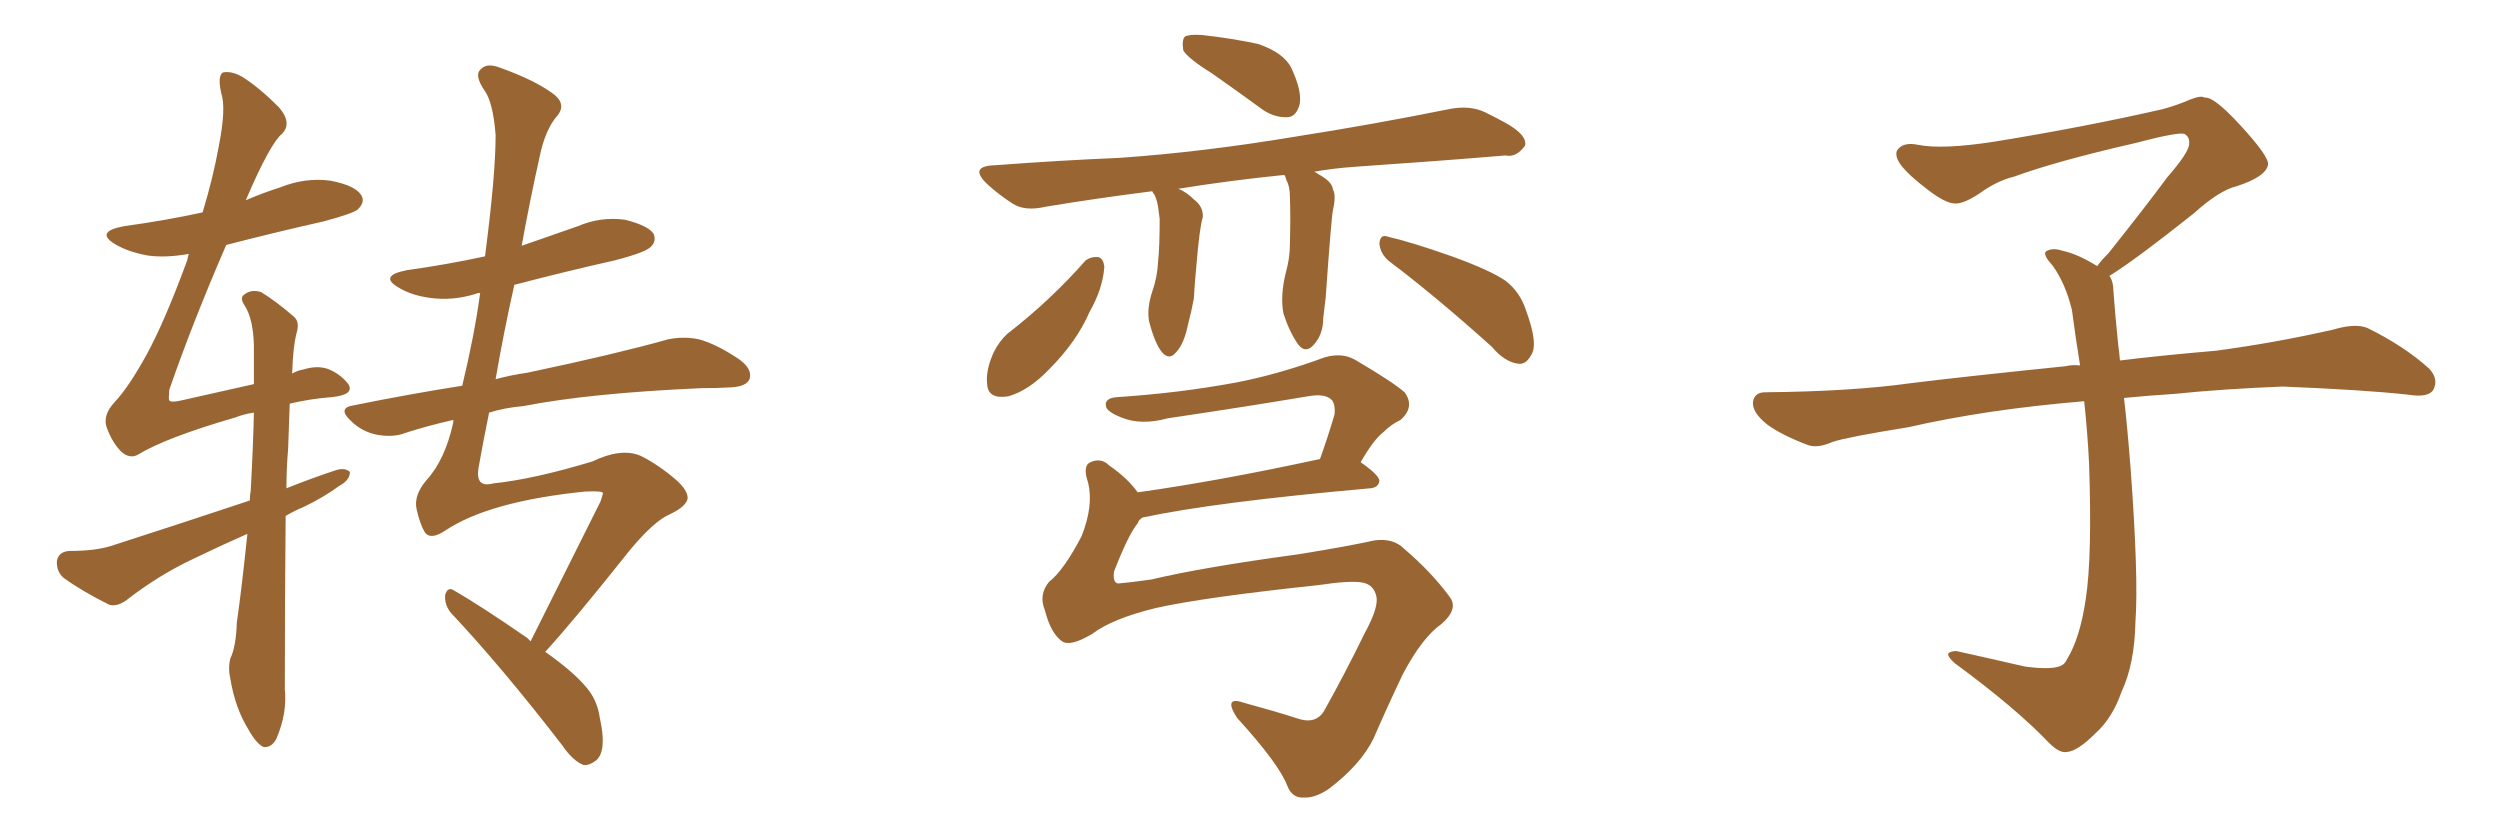<svg xmlns="http://www.w3.org/2000/svg" xmlns:xlink="http://www.w3.org/1999/xlink" width="450" height="150"><path fill="#996633" padding="10" d="M44.53 96.09L44.53 96.09Q39.55 98.29 35.01 100.49L35.01 100.49Q28.71 103.42 22.85 107.96L22.85 107.96Q21.09 109.28 19.63 108.84L19.63 108.84Q14.65 106.35 11.43 104.00L11.43 104.00Q10.11 102.83 10.25 100.93L10.25 100.93Q10.55 99.32 12.45 99.17L12.45 99.17Q17.14 99.17 19.92 98.29L19.92 98.29Q33.11 94.04 44.97 90.09L44.97 90.09Q44.97 89.06 45.12 88.48L45.12 88.48Q45.56 80.57 45.70 74.27L45.70 74.27Q43.80 74.56 42.33 75.15L42.33 75.15Q29.74 78.81 24.76 81.88L24.76 81.88Q23.29 82.62 21.83 81.30L21.83 81.30Q20.21 79.69 19.19 76.90L19.19 76.90Q18.46 74.71 20.65 72.36L20.65 72.36Q23.14 69.73 26.37 63.87L26.37 63.87Q29.59 58.01 33.69 46.88L33.69 46.88Q33.84 46.14 33.98 45.70L33.98 45.70Q29.88 46.44 26.66 46.00L26.66 46.00Q23.29 45.41 20.95 44.09L20.95 44.09Q16.85 41.75 22.27 40.72L22.27 40.72Q29.74 39.70 36.47 38.23L36.47 38.23Q38.38 31.93 39.40 26.22L39.40 26.22Q40.72 19.48 39.84 16.85L39.84 16.85Q39.11 13.62 40.14 13.04L40.14 13.04Q41.60 12.74 43.51 13.77L43.51 13.77Q46.58 15.67 50.24 19.34L50.24 19.34Q52.59 22.12 50.83 24.02L50.83 24.02Q48.63 25.78 44.24 36.04L44.24 36.04Q47.31 34.72 50.54 33.69L50.54 33.69Q54.93 31.93 59.47 32.52L59.47 32.52Q64.01 33.40 65.04 35.16L65.04 35.16Q65.77 36.33 64.45 37.65L64.45 37.65Q63.72 38.38 58.30 39.84L58.30 39.84Q49.22 41.89 40.72 44.09L40.72 44.09Q34.57 58.30 30.47 70.17L30.47 70.17Q30.32 71.92 30.47 72.07L30.47 72.07Q30.76 72.51 32.67 72.07L32.67 72.07Q39.84 70.46 45.70 69.14L45.70 69.14Q45.70 65.33 45.70 62.11L45.70 62.11Q45.56 57.42 44.09 55.08L44.09 55.08Q43.07 53.61 43.95 53.03L43.95 53.03Q45.26 52.00 47.02 52.59L47.02 52.59Q49.66 54.20 52.88 56.98L52.88 56.98Q53.91 57.86 53.47 59.62L53.47 59.62Q52.73 62.26 52.59 67.24L52.59 67.24Q53.61 66.65 54.64 66.50L54.64 66.50Q56.98 65.77 58.89 66.36L58.89 66.36Q61.23 67.24 62.70 69.14L62.70 69.14Q63.87 71.04 59.77 71.48L59.77 71.48Q55.81 71.78 52.15 72.66L52.15 72.66Q52.00 76.32 51.86 80.86L51.86 80.86Q51.56 84.23 51.56 87.89L51.56 87.89Q55.96 86.13 60.35 84.67L60.35 84.67Q62.11 84.08 62.99 84.96L62.99 84.96Q62.99 86.43 61.08 87.45L61.08 87.45Q58.30 89.50 54.64 91.26L54.64 91.26Q52.88 91.99 51.42 92.87L51.42 92.87Q51.27 107.37 51.27 124.07L51.27 124.07Q51.71 128.32 49.80 132.86L49.80 132.86Q48.93 134.62 47.46 134.47L47.46 134.47Q46.14 133.89 44.68 131.25L44.68 131.25Q42.33 127.44 41.46 122.17L41.46 122.17Q41.02 120.26 41.46 118.51L41.46 118.51Q42.48 116.46 42.63 112.06L42.63 112.06Q43.51 105.91 44.53 96.09ZM95.51 115.43L95.51 115.43L95.51 115.43Q100.20 106.05 108.11 90.23L108.11 90.23Q108.40 89.36 108.54 88.77L108.54 88.77Q108.54 88.33 105.32 88.48L105.32 88.48Q88.04 90.23 80.13 95.51L80.13 95.51Q77.49 97.27 76.46 95.80L76.46 95.80Q75.59 94.34 75 91.70L75 91.70Q74.41 89.21 76.76 86.43L76.76 86.43Q80.13 82.76 81.59 76.03L81.59 76.03Q81.59 75.73 81.59 75.59L81.59 75.59Q77.05 76.61 72.95 77.93L72.95 77.93Q70.75 78.81 67.68 78.22L67.68 78.22Q65.04 77.64 63.13 75.73L63.13 75.73Q60.64 73.39 63.72 72.95L63.72 72.95Q73.83 70.90 83.20 69.43L83.20 69.43Q85.40 60.35 86.43 52.73L86.43 52.73Q85.84 52.73 85.69 52.88L85.69 52.88Q81.45 54.20 77.34 53.61L77.34 53.61Q74.12 53.17 71.92 51.86L71.92 51.86Q67.97 49.66 73.24 48.63L73.24 48.63Q80.57 47.61 87.30 46.14L87.30 46.14Q89.21 31.49 89.21 24.32L89.21 24.32Q88.77 18.60 87.30 16.41L87.30 16.41Q85.25 13.48 86.57 12.45L86.57 12.45Q87.60 11.28 89.94 12.16L89.94 12.16Q96.09 14.36 99.32 16.70L99.32 16.70Q102.10 18.60 100.34 20.80L100.34 20.80Q98.14 23.29 97.12 28.27L97.12 28.27Q95.36 36.18 93.90 44.24L93.90 44.24Q99.02 42.48 104.00 40.72L104.00 40.72Q108.11 38.96 112.50 39.55L112.50 39.55Q116.60 40.58 117.63 42.04L117.63 42.04Q118.21 43.36 117.19 44.38L117.19 44.38Q116.31 45.41 110.60 46.88L110.60 46.88Q101.51 48.93 92.58 51.27L92.58 51.27Q90.67 59.77 89.21 68.26L89.21 68.26Q91.85 67.53 94.92 67.09L94.92 67.09Q110.89 63.72 120.26 61.08L120.26 61.08Q123.05 60.50 125.83 61.08L125.83 61.08Q129.05 61.96 133.15 64.75L133.15 64.75Q135.50 66.50 134.91 68.26L134.91 68.26Q134.33 69.58 131.54 69.73L131.54 69.73Q129.05 69.87 126.27 69.87L126.27 69.87Q106.20 70.75 94.19 73.10L94.19 73.10Q90.82 73.39 88.04 74.27L88.04 74.27Q87.01 79.25 86.13 84.23L86.13 84.23Q85.55 87.89 88.77 87.01L88.77 87.01Q95.95 86.28 106.64 83.06L106.64 83.06Q111.77 80.57 115.28 82.03L115.28 82.03Q118.51 83.64 121.58 86.28L121.58 86.28Q123.78 88.18 123.78 89.65L123.78 89.65Q123.63 91.11 120.56 92.58L120.56 92.58Q117.77 93.75 113.38 99.02L113.38 99.02Q103.13 111.91 98.14 117.33L98.14 117.33Q103.13 120.85 105.47 123.63L105.47 123.63Q107.52 125.98 107.96 129.20L107.96 129.20Q109.28 135.06 107.37 136.82L107.37 136.82Q106.05 137.84 105.03 137.70L105.03 137.70Q103.13 136.96 101.22 134.18L101.22 134.18Q90.38 120.12 81.15 110.30L81.15 110.30Q79.98 108.84 80.13 107.08L80.13 107.08Q80.57 105.62 81.59 106.20L81.59 106.20Q86.43 108.98 94.92 114.84L94.92 114.84Q95.36 115.28 95.51 115.43ZM218.12 13.18L218.12 13.18Q213.87 10.55 212.99 9.08L212.99 9.08Q212.70 7.18 213.28 6.59L213.28 6.59Q214.01 6.15 216.36 6.30L216.36 6.30Q221.63 6.88 226.46 7.91L226.46 7.91Q231.15 9.52 232.47 12.30L232.47 12.30Q234.38 16.41 233.94 18.75L233.94 18.75Q233.35 20.95 231.88 21.09L231.88 21.09Q229.54 21.24 227.34 19.78L227.34 19.78Q222.51 16.26 218.12 13.18ZM231.15 31.49L231.15 31.49Q221.04 32.52 212.11 33.98L212.11 33.98Q213.57 34.57 214.89 35.89L214.89 35.89Q216.65 37.21 216.50 39.11L216.50 39.11Q215.92 40.87 215.33 48.05L215.33 48.05Q215.04 50.98 214.89 53.76L214.89 53.76Q214.45 56.10 213.87 58.30L213.87 58.30Q213.13 61.96 211.67 63.43L211.67 63.43Q210.50 64.89 209.18 63.43L209.18 63.43Q207.86 61.82 206.84 57.86L206.84 57.86Q206.40 55.52 207.42 52.44L207.42 52.44Q208.30 49.95 208.45 47.17L208.45 47.17Q208.74 44.38 208.74 39.40L208.74 39.40Q208.59 38.09 208.45 37.21L208.45 37.21Q208.30 36.18 207.86 35.16L207.86 35.16Q207.42 34.57 207.42 34.42L207.42 34.42Q197.02 35.74 188.23 37.21L188.23 37.21Q184.42 38.09 182.23 36.62L182.23 36.62Q179.74 35.01 177.83 33.25L177.83 33.25Q174.17 29.88 179.15 29.74L179.15 29.74Q190.87 28.86 201.42 28.42L201.42 28.42Q216.36 27.39 233.06 24.61L233.06 24.61Q247.12 22.41 260.89 19.63L260.89 19.63Q264.55 18.90 267.33 20.21L267.33 20.21Q269.97 21.53 271.00 22.12L271.00 22.12Q274.95 24.32 274.51 26.22L274.51 26.22Q272.90 28.42 271.00 27.98L271.00 27.98Q258.84 29.00 243.75 30.03L243.75 30.03Q239.79 30.32 236.57 30.91L236.57 30.91Q237.16 31.20 237.30 31.35L237.30 31.35Q239.79 32.67 239.94 34.13L239.94 34.13Q240.53 35.16 239.94 37.79L239.94 37.79Q239.65 38.96 238.62 53.61L238.62 53.61Q238.33 56.25 238.18 57.28L238.18 57.28Q238.18 60.21 236.43 62.11L236.43 62.11Q234.96 63.72 233.64 61.96L233.64 61.96Q232.03 59.62 231.01 56.40L231.01 56.40Q230.42 53.17 231.45 49.07L231.45 49.07Q232.18 46.44 232.18 44.09L232.18 44.09Q232.32 38.67 232.18 35.45L232.18 35.45Q232.18 33.54 231.59 32.52L231.59 32.52Q231.45 32.08 231.30 31.64L231.30 31.64Q231.15 31.49 231.15 31.49ZM195.41 46.88L195.41 46.88Q196.44 46.14 197.75 46.29L197.75 46.29Q198.63 46.58 198.78 48.05L198.78 48.05Q198.49 52.00 196.14 56.10L196.14 56.10Q193.80 61.52 188.82 66.50L188.82 66.50Q185.16 70.31 181.49 71.34L181.49 71.34Q177.83 71.92 177.69 69.14L177.69 69.14Q177.39 66.65 178.86 63.43L178.86 63.43Q179.88 61.38 181.35 60.06L181.35 60.06Q189.11 54.05 195.41 46.88ZM250.05 47.02L250.05 47.02Q248.44 45.70 248.29 43.80L248.29 43.80Q248.44 42.04 249.90 42.63L249.90 42.63Q253.86 43.51 261.33 46.14L261.33 46.14Q268.21 48.63 271.00 50.54L271.00 50.54Q273.63 52.59 274.66 55.81L274.66 55.81Q277.00 62.11 275.54 64.01L275.54 64.01Q274.66 65.63 273.34 65.48L273.34 65.48Q270.85 65.19 268.51 62.40L268.51 62.40Q258.40 53.32 250.05 47.02ZM196.58 114.11L196.58 114.11L196.58 114.11Q192.63 116.46 191.16 115.43L191.16 115.43Q189.11 113.96 188.09 109.86L188.09 109.86Q186.91 107.08 188.82 104.74L188.82 104.74Q191.46 102.69 194.68 96.53L194.68 96.53Q196.88 90.97 195.85 86.87L195.85 86.87Q194.82 83.79 196.29 83.20L196.29 83.20Q198.19 82.32 199.66 83.79L199.66 83.79Q202.88 85.99 204.79 88.62L204.79 88.62Q219.43 86.57 237.60 82.62L237.60 82.62Q238.92 78.96 240.23 74.56L240.23 74.56Q240.38 72.95 239.79 72.07L239.79 72.07Q238.62 70.75 235.40 71.34L235.40 71.34Q223.10 73.39 210.21 75.29L210.21 75.29Q205.37 76.61 201.86 75.15L201.86 75.15Q199.22 74.12 199.07 73.10L199.07 73.10Q198.78 71.63 201.12 71.48L201.12 71.48Q212.26 70.75 222.51 68.85L222.51 68.85Q230.13 67.38 238.48 64.31L238.48 64.31Q241.55 63.43 243.90 64.75L243.90 64.75Q250.63 68.70 252.83 70.61L252.83 70.61Q254.74 73.24 252.10 75.59L252.10 75.59Q250.49 76.32 249.02 77.78L249.02 77.78Q247.27 79.10 244.92 83.20L244.92 83.20Q248.29 85.55 248.29 86.57L248.29 86.57Q248.14 87.74 246.68 87.89L246.68 87.89Q218.55 90.38 205.66 93.16L205.66 93.16Q204.93 93.60 204.79 94.19L204.79 94.19Q203.17 96.09 200.54 102.83L200.54 102.83Q200.24 104.88 201.27 105.03L201.27 105.03Q203.17 104.88 207.28 104.30L207.28 104.30Q216.50 102.10 233.79 99.76L233.79 99.76Q242.87 98.29 247.41 97.27L247.41 97.27Q250.78 96.83 252.69 98.73L252.69 98.73Q257.67 102.98 260.89 107.37L260.89 107.37Q262.65 109.57 259.42 112.35L259.42 112.35Q256.05 114.70 252.54 121.29L252.54 121.29Q249.61 127.44 247.27 132.86L247.27 132.86Q244.92 137.70 239.06 142.09L239.06 142.09Q236.57 143.70 234.67 143.55L234.67 143.55Q232.62 143.70 231.74 141.50L231.74 141.50Q230.27 137.55 222.66 129.20L222.66 129.20Q220.02 125.10 224.12 126.56L224.12 126.56Q229.54 128.03 233.64 129.35L233.64 129.35Q237.16 130.52 238.62 127.44L238.62 127.44Q241.99 121.44 245.65 113.96L245.65 113.96Q248.29 109.13 247.71 107.23L247.71 107.23Q247.27 105.32 245.36 104.88L245.36 104.88Q243.16 104.44 237.30 105.32L237.30 105.32Q216.65 107.52 208.15 109.42L208.15 109.42Q200.24 111.33 196.58 114.11ZM379.69 49.66L379.69 49.66L379.69 49.66Q380.42 50.68 380.42 52.44L380.42 52.44Q380.71 56.54 381.30 62.26L381.30 62.26Q381.45 63.13 381.59 64.89L381.59 64.89Q388.62 64.01 398.88 63.13L398.88 63.13Q409.72 61.67 419.97 59.33L419.97 59.33Q423.93 58.15 426.12 59.03L426.12 59.03Q432.71 62.26 437.26 66.36L437.26 66.36Q439.01 68.26 437.99 70.17L437.99 70.17Q437.11 71.63 433.45 71.04L433.45 71.04Q425.54 70.17 410.89 69.58L410.89 69.58Q399.90 70.02 391.41 70.90L391.41 70.90Q386.87 71.19 382.32 71.63L382.32 71.63Q382.91 76.61 383.50 84.23L383.50 84.23Q384.96 103.86 384.38 111.91L384.38 111.91Q384.23 119.53 381.88 124.51L381.88 124.51Q380.27 129.20 377.20 131.98L377.20 131.98Q373.97 135.21 372.07 135.35L372.07 135.35Q370.75 135.64 368.85 133.74L368.85 133.74Q362.84 127.44 351.86 119.38L351.86 119.38Q350.54 118.21 350.68 117.63L350.68 117.63Q351.12 117.19 352.15 117.19L352.15 117.19Q358.15 118.51 364.45 119.97L364.45 119.97Q368.85 120.56 370.61 119.97L370.61 119.97Q371.63 119.68 372.07 118.65L372.07 118.65Q374.41 114.84 375.44 107.81L375.44 107.81Q376.61 100.20 376.03 83.35L376.03 83.35Q375.73 77.49 375.15 72.22L375.15 72.22Q357.57 73.68 343.51 76.90L343.51 76.90Q332.52 78.66 329.88 79.54L329.88 79.54Q327.25 80.71 325.49 80.13L325.49 80.13Q320.80 78.37 318.16 76.46L318.16 76.46Q315.38 74.27 315.53 72.36L315.53 72.36Q315.82 70.61 317.72 70.61L317.72 70.61Q333.25 70.46 343.80 68.99L343.80 68.99Q353.17 67.82 371.78 65.92L371.78 65.92Q372.95 65.63 374.41 65.77L374.41 65.77Q373.54 60.35 372.95 55.81L372.95 55.81Q371.78 50.98 369.43 47.75L369.43 47.75Q367.68 45.85 368.26 45.26L368.26 45.26Q369.43 44.53 371.19 45.12L371.19 45.12Q373.97 45.70 377.49 47.90L377.49 47.90Q378.22 46.88 379.54 45.56L379.54 45.56Q386.43 36.91 390.09 31.93L390.09 31.93Q394.04 27.39 394.04 25.93L394.04 25.93Q394.19 24.76 393.31 24.17L393.31 24.17Q392.58 23.58 384.23 25.78L384.23 25.78Q370.17 29.00 362.55 31.79L362.55 31.79Q359.47 32.52 356.25 34.86L356.25 34.86Q353.32 36.77 351.86 36.62L351.86 36.62Q350.24 36.62 347.17 34.28L347.17 34.28Q343.65 31.64 342.19 29.74L342.19 29.74Q341.02 28.13 341.46 27.10L341.46 27.10Q342.48 25.49 345.26 26.07L345.26 26.07Q349.66 26.95 359.03 25.49L359.03 25.49Q375.29 22.85 389.36 19.63L389.36 19.63Q391.99 18.90 394.34 17.87L394.34 17.87Q396.24 17.14 396.83 17.58L396.83 17.58Q398.44 17.29 403.27 22.56L403.27 22.56Q408.40 28.13 408.25 29.59L408.25 29.59Q407.96 31.79 402.54 33.54L402.54 33.54Q399.46 34.28 394.92 38.38L394.92 38.38Q384.23 46.88 379.69 49.66Z"/></svg>